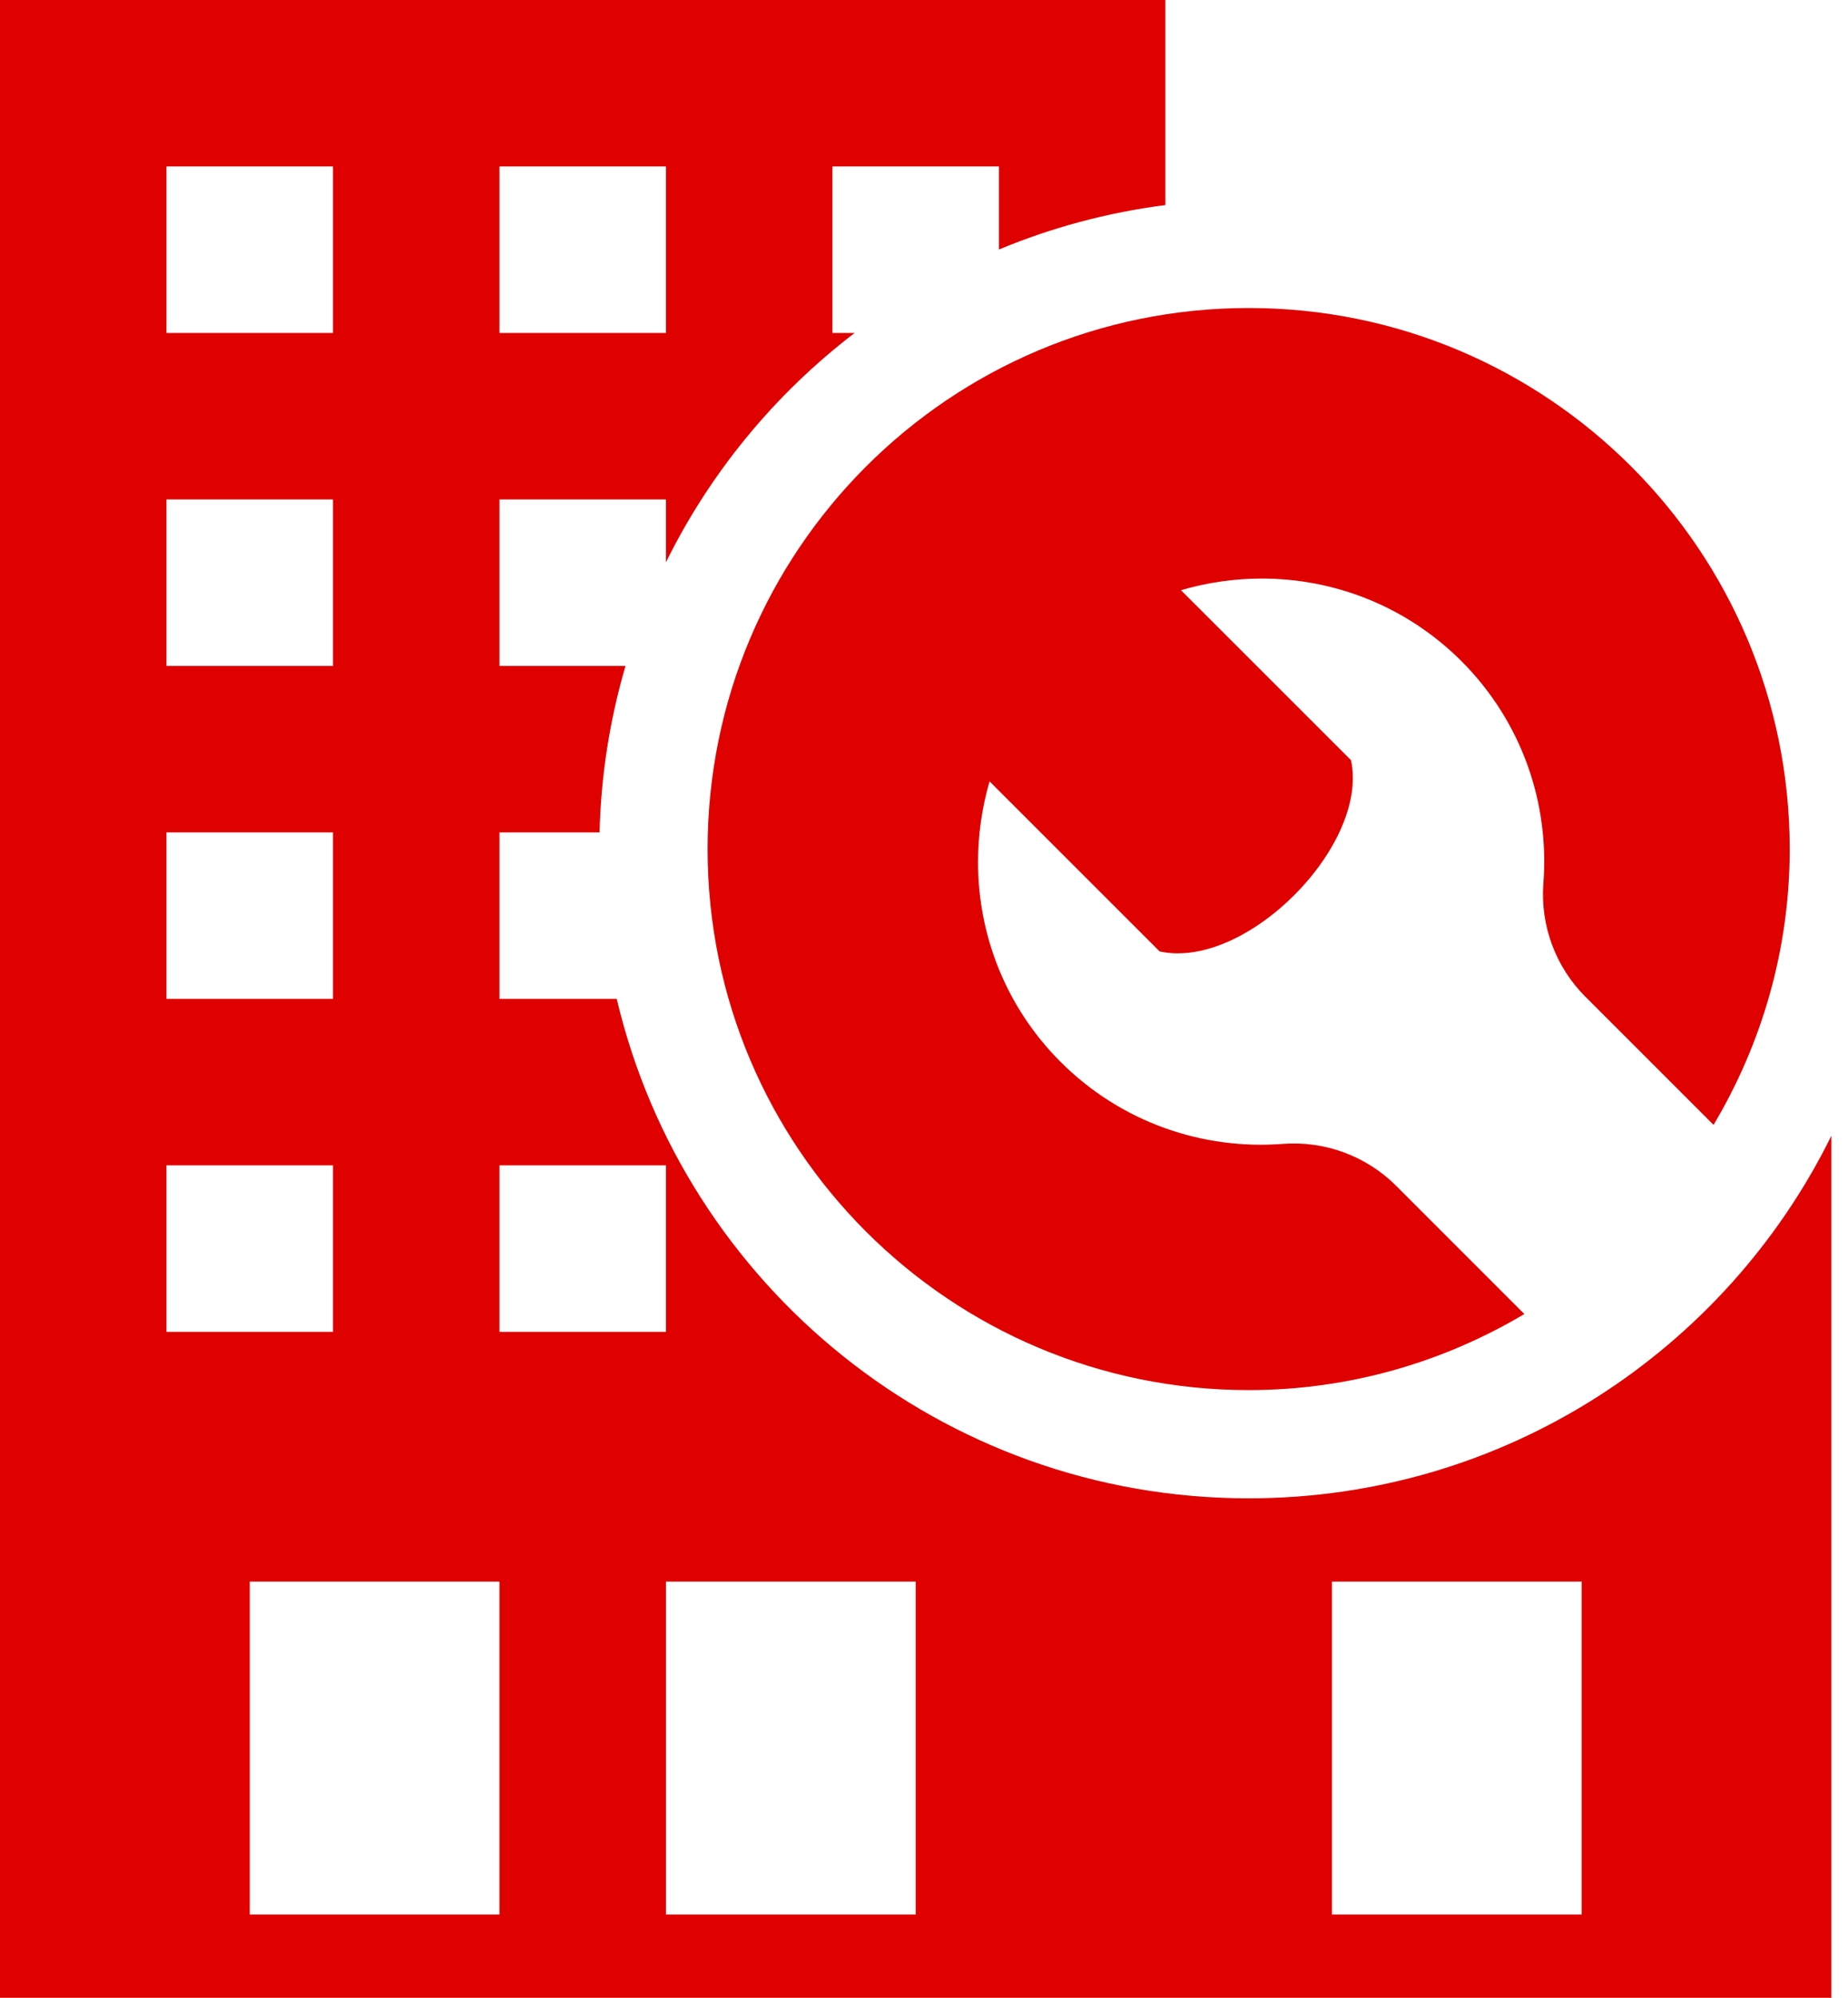 <?xml version="1.0" encoding="UTF-8"?>
<svg width="37px" height="40px" viewBox="0 0 37 40" version="1.1" xmlns="http://www.w3.org/2000/svg" xmlns:xlink="http://www.w3.org/1999/xlink">
    <!-- Generator: Sketch 47.1 (45422) - http://www.bohemiancoding.com/sketch -->
    <title>Combined Shape</title>
    <desc>Created with Sketch.</desc>
    <defs></defs>
    <g id="Page-1" stroke="none" stroke-width="1" fill="none" fill-rule="evenodd">
        <g id="iconmonstr-building-17" fill="#DF0000">
            <path d="M23.333,4.106 C22.167,4.255 21.049,4.559 20,4.996 L20,3.333 L16.667,3.333 L16.667,6.667 L17.111,6.667 C15.524,7.88 14.225,9.451 13.333,11.259 L13.333,10 L10,10 L10,13.333 L12.524,13.333 C12.213,14.394 12.033,15.512 12.004,16.667 L10,16.667 L10,20 L12.348,20 C13.702,25.733 18.853,30 25,30 C30.119,30 34.546,27.042 36.667,22.741 L36.667,40 L0,40 L0,0 L23.333,0 L23.333,4.106 Z M10,31.667 L5,31.667 L5,38.333 L10,38.333 L10,31.667 Z M18.333,31.667 L13.333,31.667 L13.333,38.333 L18.333,38.333 L18.333,31.667 Z M31.667,31.667 L26.667,31.667 L26.667,38.333 L31.667,38.333 L31.667,31.667 Z M6.667,23.333 L3.333,23.333 L3.333,26.667 L6.667,26.667 L6.667,23.333 Z M13.333,23.333 L10,23.333 L10,26.667 L13.333,26.667 L13.333,23.333 Z M6.667,16.667 L3.333,16.667 L3.333,20 L6.667,20 L6.667,16.667 Z M6.667,10 L3.333,10 L3.333,13.333 L6.667,13.333 L6.667,10 Z M6.667,3.333 L3.333,3.333 L3.333,6.667 L6.667,6.667 L6.667,3.333 Z M13.333,3.333 L10,3.333 L10,6.667 L13.333,6.667 L13.333,3.333 Z M27.955,23.744 L30.52,26.31 C28.903,27.271 27.018,27.833 25.001,27.833 C19.018,27.833 14.167,22.984 14.167,17.001 C14.167,11.018 19.018,6.167 25.001,6.167 C30.982,6.167 35.833,11.018 35.833,17.001 C35.833,19.02 35.271,20.904 34.308,22.523 L31.742,19.957 C31.144,19.359 30.837,18.53 30.901,17.687 C31.025,16.093 30.478,14.457 29.26,13.237 C28.152,12.131 26.708,11.584 25.262,11.584 C24.717,11.584 24.172,11.663 23.645,11.817 L27.049,15.22 C27.419,16.926 24.945,19.427 23.218,19.05 L19.813,15.645 C19.659,16.174 19.582,16.719 19.582,17.264 C19.582,18.71 20.129,20.154 21.233,21.26 C22.453,22.48 24.089,23.027 25.685,22.903 C26.526,22.839 27.357,23.146 27.955,23.744 Z" id="Combined-Shape"></path>
        </g>
    </g>
</svg>